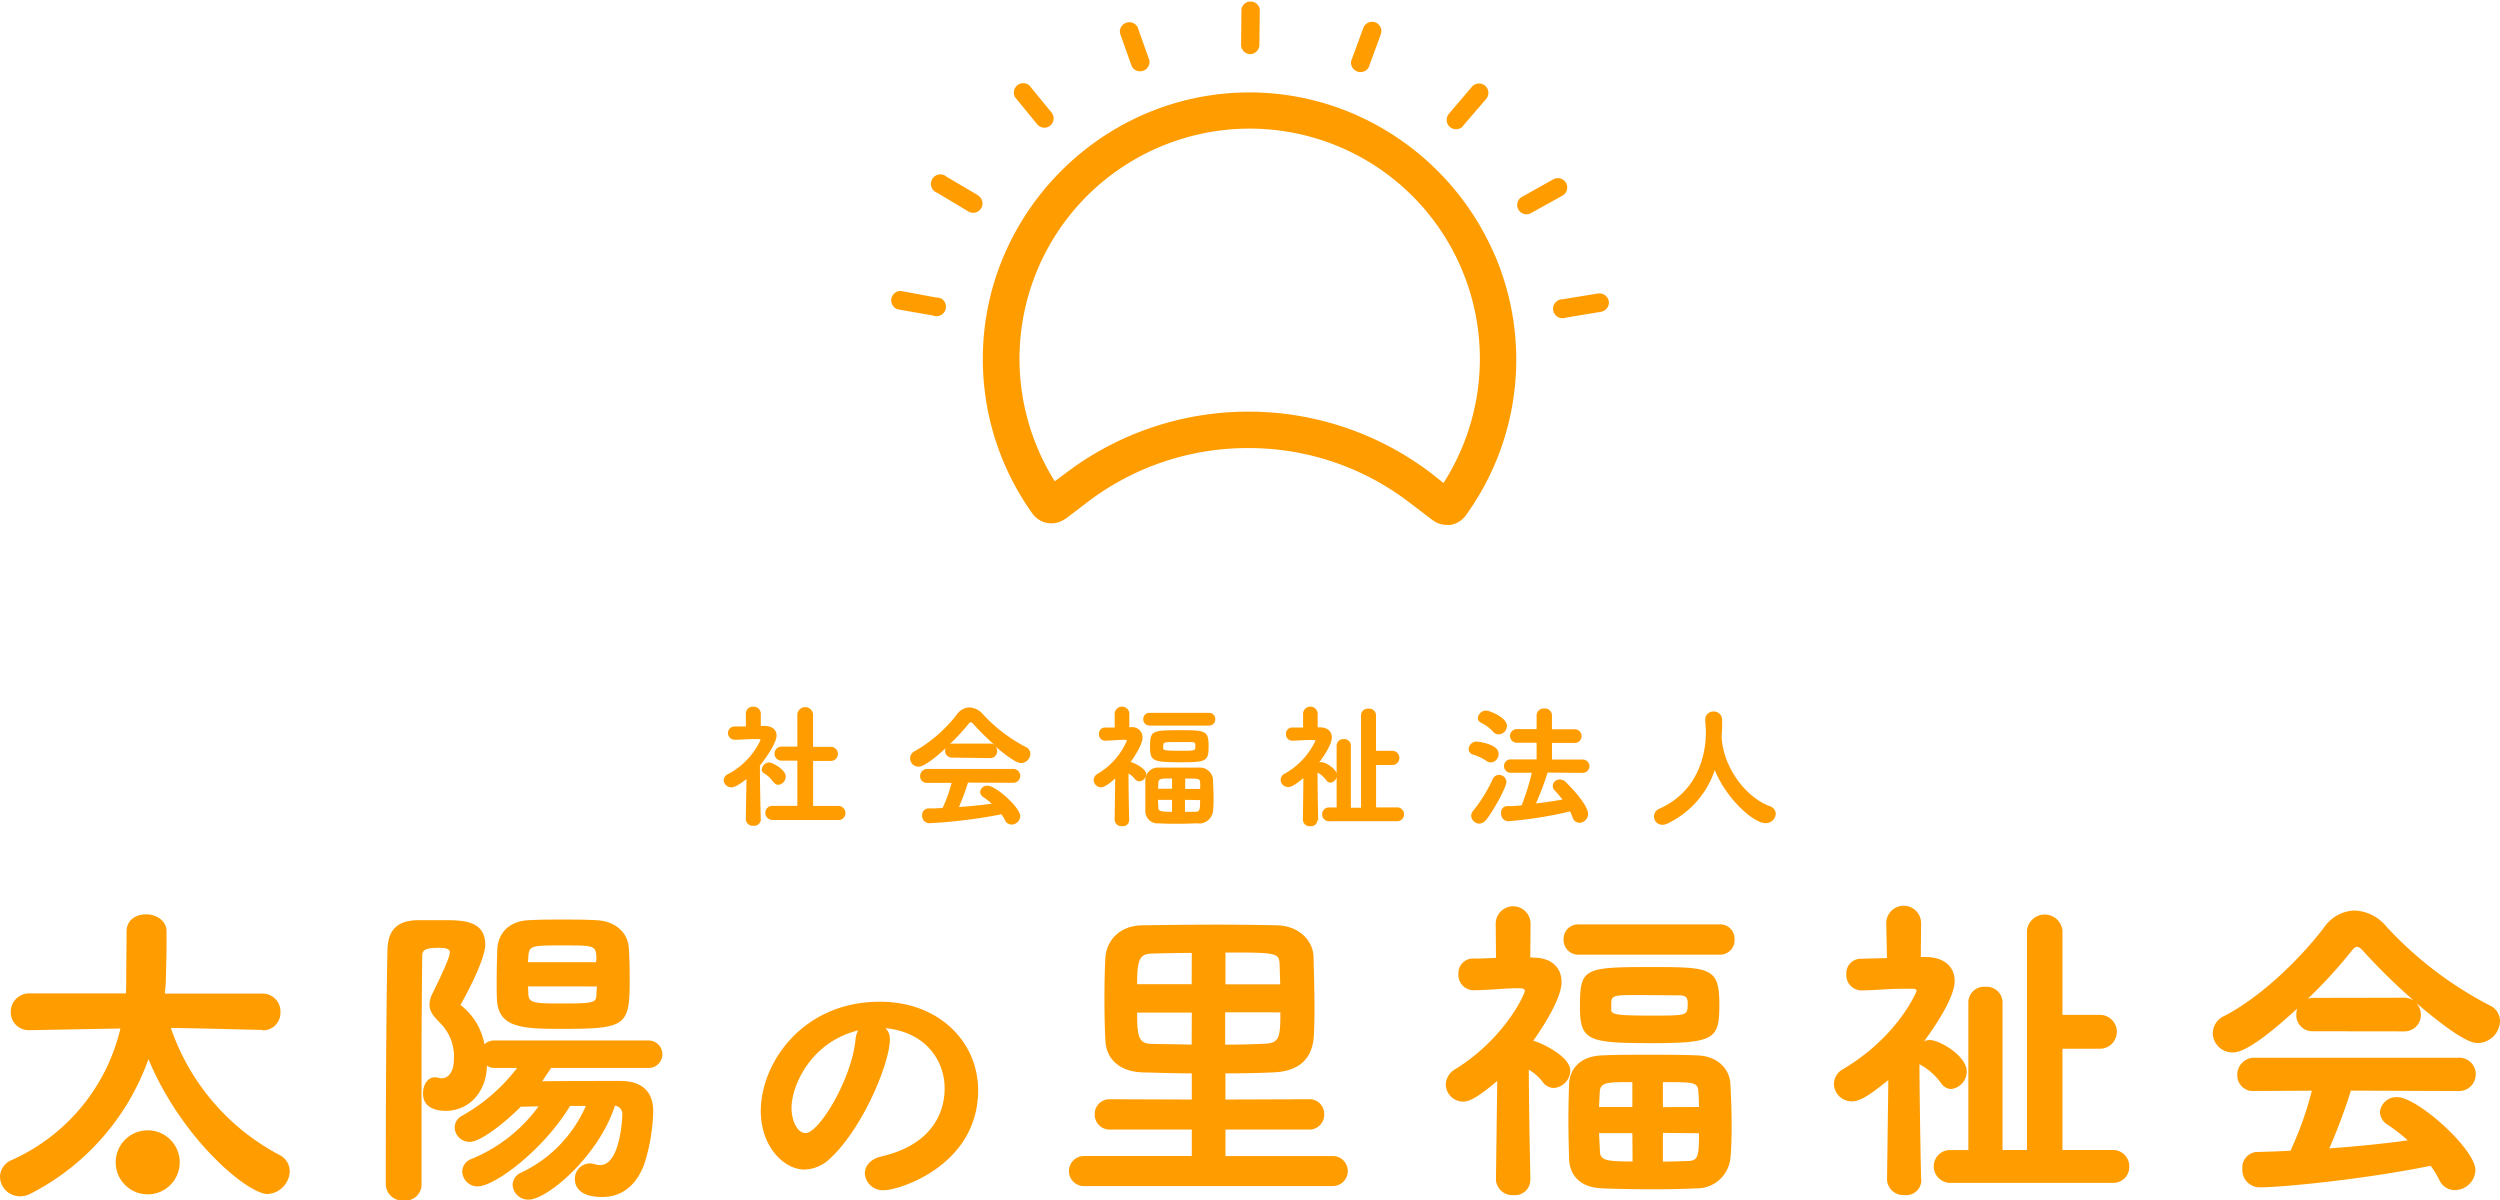 <svg id="レイヤー_1" data-name="レイヤー 1" xmlns="http://www.w3.org/2000/svg" viewBox="0 0 408.92 196.34"><defs><style>.cls-1{fill:#ff9c00}</style></defs><title>logo_cnt</title><path class="cls-1" d="M244.52 41.8a44.15 44.15 0 0 0-23.24-23.23 43.18 43.18 0 0 0-33.84 0 44.15 44.15 0 0 0-23.23 23.23 42.92 42.92 0 0 0-3.45 16.91A43.37 43.37 0 0 0 168.87 84a3.82 3.82 0 0 0 5.33.89h.06l3.93-3a43.17 43.17 0 0 1 26-8.6h.15a43.16 43.16 0 0 1 26.05 8.79l3.94 3a3.88 3.88 0 0 0 2.33.78 3.76 3.76 0 0 0 .56 0 3.84 3.84 0 0 0 2.53-1.55 43.44 43.44 0 0 0 4.81-42.45zM236.11 79L234 77.33a49.37 49.37 0 0 0-29.62-10h-.17a49.38 49.38 0 0 0-29.52 9.78l-2.16 1.61a37.65 37.65 0 1 1 63.62.22zm-13.83-67.23a1.55 1.55 0 0 0 1.58-.72l2-5.44a1.55 1.55 0 0 0-.86-1.94 1.55 1.55 0 0 0-2 .89L221 10a1.55 1.55 0 0 0 1.28 1.77zM204.5 8.86a1.55 1.55 0 0 0 1.5-1.55l.06-5.79a1.52 1.52 0 0 0-3 0L203 7.31a1.55 1.55 0 0 0 1.5 1.55zm34.8 11.73l3.78-4.4a1.52 1.52 0 0 0-2.32-2L237 18.61a1.52 1.52 0 0 0 2.32 2zm-52.02-9.15a1.55 1.55 0 0 0 .72-1.58l-1.93-5.44a1.55 1.55 0 0 0-2.88 1l1.93 5.44a1.55 1.55 0 0 0 2.16.58zm75.87 37.82A1.55 1.55 0 0 0 261.6 48h-.23l-5.74.95a1.55 1.55 0 1 0 .5 3l5.74-.95a1.55 1.55 0 0 0 1.28-1.74zm-7-19.36a1.55 1.55 0 0 0-2.08-.57L249 32.17a1.52 1.52 0 1 0 1.5 2.64l5.07-2.81a1.55 1.55 0 0 0 .58-2.1zm-96.29 1.97l-5-2.94a1.55 1.55 0 1 0-1.55 2.61l5 3a1.53 1.53 0 1 0 1.55-2.63zm-6.09 16.91a1.55 1.55 0 0 0-.66-.12l-5.72-1.06h-.3a1.55 1.55 0 0 0-.26 3l5.74 1a1.55 1.55 0 0 0 1.21-2.86zm15.88-28.45a1.51 1.51 0 1 0 2.35-1.92l-3.67-4.48a1.55 1.55 0 0 0-2.33 1.93zM42.89 168.46c-3.11-.05-10.21-.27-14.94-.32a37 37 0 0 0 17.7 20.74 3 3 0 0 1 1.74 2.72 3.84 3.84 0 0 1-3.64 3.7c-3.22 0-14-8.92-19.47-22.06A39.66 39.66 0 0 1 5 195.25a3.53 3.53 0 0 1-1.74.42A3.25 3.25 0 0 1 0 192.51a3.05 3.05 0 0 1 2-2.8 31.49 31.49 0 0 0 17.7-21.48l-14.78.27h-.05a2.93 2.93 0 0 1-3.11-2.75v-.26a3 3 0 0 1 2.91-3H20.6c.05-.84.05-1.69.05-2.48 0-2.9.05-4.59.05-7.6 0-2 1.59-2.85 3.22-2.85s3.28 1 3.32 2.72v1.69c0 2.27-.05 3.91-.11 6.23 0 .74-.11 1.53-.16 2.32h15.9a2.91 2.91 0 0 1 3 2.8v.21a2.86 2.86 0 0 1-2.7 3h-.25zm47.28 6.18c-.48.74-1 1.48-1.48 2.22 3.91-.05 8.92-.05 12.77-.05 3.4 0 5.39 1.59 5.39 5a31.21 31.21 0 0 1-1.48 8.65c-1.42 3.7-3.85 5.33-6.91 5.33-3.74 0-4.43-1.8-4.43-2.9a2.49 2.49 0 0 1 3.22-2.48 2.93 2.93 0 0 0 .9.16c3.32 0 3.64-7.76 3.64-8.23a1.36 1.36 0 0 0-1.21-1.48c-2.64 8.23-11.09 15.36-14.09 15.36a2.54 2.54 0 0 1-2.64-2.43 2.25 2.25 0 0 1 1.42-2 21.56 21.56 0 0 0 10.55-10.89h-2.58C89 187.94 81 194.06 78.09 194.06a2.51 2.51 0 0 1-2.48-2.48 2.21 2.21 0 0 1 1.48-2 25.52 25.52 0 0 0 11-8.61c-1 0-2 .05-2.9.05-2.72 2.72-6.6 5.75-8.34 5.75a2.42 2.42 0 0 1-2.48-2.37 2.19 2.19 0 0 1 1.21-1.9 29.35 29.35 0 0 0 9-7.82H81a2.22 2.22 0 0 1-1.36-.37v.16c-.11 4-2.8 7.23-6.75 7.23-1.32 0-3.7-.37-3.7-2.85 0-1.32.68-2.64 2-2.64a2.23 2.23 0 0 1 .58.11 1.46 1.46 0 0 0 .48.05c.27 0 2-.05 2-3.28a7.66 7.66 0 0 0-2-5.49c-1-1.06-2-1.9-2-3.28a4.32 4.32 0 0 1 .53-1.9c1.9-3.85 2.8-6 2.8-6.65 0-.42-.32-.74-1.8-.74-2.59 0-2.72.52-2.72 1.53-.05 4.7-.11 10.89-.11 17.47v19.75a2.62 2.62 0 0 1-2.85 2.59 2.74 2.74 0 0 1-3-2.59c0-9.53.05-27.39.27-38.27.05-3 1.21-4.91 4.91-5h4.28c3 0 6.81 0 6.81 4 0 2.59-3.59 9.08-4 9.76-.05.05-.05.05-.05.11a10.37 10.37 0 0 1 3.91 6.44 2.35 2.35 0 0 1 1.69-.63h25.13a2.25 2.25 0 0 1 .25 4.49H90.17zm2-24.23c1.85 0 3.64 0 5.39.11 2.9.11 5.07 1.85 5.28 4.43.11 1.48.16 3.28.16 5 0 7.76-.37 8.34-10.89 8.34-6.54 0-10.55-.11-10.82-4.7-.05-.9-.05-2-.05-3.06 0-1.8.05-3.7.1-5.22.11-2.53 1.8-4.7 5.28-4.8 1.86-.1 3.71-.1 5.51-.1zm5.39 6.23c-.11-2-.37-2-5.45-2-5.28 0-5.6 0-5.7 2 0 .21-.05.48-.05.74H97.5zm-11.19 4.7c0 .42.05.84.05 1.21.05 1.48.79 1.59 5.45 1.59 5.6 0 5.64-.16 5.7-1.63 0-.37.05-.74.05-1.16zm59.18 8.66c0 3.86-4.39 14.48-9.72 19.44a6.24 6.24 0 0 1-4.24 1.86c-3.34 0-7.15-3.72-7.15-9.58 0-7.82 6.81-17.87 19.49-17.87 9.72 0 16.06 6.63 16.06 14.48 0 12.26-12.86 16.34-15.34 16.34a2.93 2.93 0 0 1-3.19-2.72c0-1.19.86-2.38 2.76-2.81 7.44-1.72 10.29-6.34 10.29-11.15 0-4.43-3-9.15-9.68-9.82a2.4 2.4 0 0 1 .72 1.83zm-16.08 11.24c0 2 .91 4.09 2.29 4.09 2.24 0 7.58-8.91 8.17-15.29a3.81 3.81 0 0 1 .44-1.5c-7.78 1.92-10.9 9.06-10.9 12.68zM177.52 194a2.46 2.46 0 1 1-.26-4.91h17.68v-4.33h-13.3a2.44 2.44 0 0 1-2.58-2.28v-.2a2.41 2.41 0 0 1 2.33-2.48h.25l13.3.05v-4.28c-2.9 0-5.64-.11-8-.16-3.74-.11-6-2.11-6.13-5.22-.11-2-.16-4.43-.16-6.86s.05-4.85.16-6.7c.16-2.48 2-5.22 6.07-5.28 3.74-.05 8-.11 12.19-.11 3.4 0 6.81.05 9.87.11 3.49.11 5.81 2.43 5.91 5.12.05 2.11.16 5.54.16 8.6 0 1.69-.05 3.28-.11 4.43-.27 3.91-2.64 5.75-6.65 5.91-2.38.11-5.07.16-7.81.16v4.28l13.67-.05a2.38 2.38 0 0 1 2.48 2.27v.21a2.41 2.41 0 0 1-2.34 2.48h-13.8v4.33h17.7a2.46 2.46 0 0 1 0 4.91zm17.42-38.13c-2.27 0-4.54.05-6.54.11s-2.4.95-2.4 5h8.92zm0 9.76H186c0 3.91.21 5.12 2.48 5.12l6.44.11zM209.4 161l-.1-3.4c-.11-1.74-.63-1.8-8.85-1.8v5.2zm-9 4.59v5.28c2.27 0 4.54-.05 6.6-.16 2.27-.11 2.43-1.11 2.43-5.12zM250.31 193a2.49 2.49 0 0 1-2.72 2.48 2.68 2.68 0 0 1-2.9-2.48l.21-16.21c-3.64 3.17-4.91 3.4-5.6 3.4a2.86 2.86 0 0 1-2.82-2.81 3 3 0 0 1 1.53-2.48c8.08-5 11.4-12.26 11.4-12.83 0-.37-.42-.42-1-.42H248c-1.8 0-3.85.27-6.86.32h-.05a2.49 2.49 0 0 1-2.54-2.45v-.2a2.38 2.38 0 0 1 2.21-2.53h.24c1.27 0 2.53-.05 3.7-.11l-.05-5.54v-.05a2.85 2.85 0 0 1 5.7 0v.05l-.05 5.45.63.05c3 .05 4.49 1.74 4.49 4 0 2.9-3.59 8.13-4.64 9.61.53 0 6.07 2.32 6.07 4.91a2.91 2.91 0 0 1-2.72 2.8 2.27 2.27 0 0 1-1.8-1 8.12 8.12 0 0 0-2.27-2c.05 8.82.27 18.11.27 18.11zm7.92-36.84a2.41 2.41 0 0 1-2.48-2.34v-.14a2.38 2.38 0 0 1 2.27-2.48h23.36a2.32 2.32 0 0 1 2.33 2.3v.18a2.34 2.34 0 0 1-2.21 2.47h-23.27zm19.36 38.21c-2.11.11-4.59.16-7 .16-3.11 0-6.23-.05-8.61-.16-3.53-.16-5.22-2.11-5.33-4.8-.05-2-.11-4.09-.11-6.23s.05-4.22.11-6.07c.11-2.17 1.53-4.49 5.39-4.64 2.11-.11 4.85-.11 7.6-.11s5.64 0 8 .11c3.22.11 5.22 2.11 5.39 4.59.11 2 .21 4.43.21 6.81 0 2-.05 3.91-.21 5.49a5.5 5.5 0 0 1-5.43 4.86zm-7.76-23.75c-10.21 0-11.4-.48-11.4-6 0-6.23.63-6.44 11.45-6.44 9.92 0 11.35.05 11.35 6.13.01 5.69-.73 6.32-11.39 6.32zM267 177c-4.17 0-5.22 0-5.33 1.59l-.12 2.48H267zm0 8.34h-5.45l.16 3.11c.05 1.42 1.42 1.53 5.33 1.53zm9-21.69c0-.37-.27-.84-1.21-.84-1.8 0-4.49-.05-6.86-.05-3.8 0-4.38 0-4.38 1.36v1c0 .79.58 1 6.49 1 5.75 0 6 0 6-1.69a4 4 0 0 0 0-.8zm1.9 17.42c0-.9-.05-1.74-.11-2.53C277.72 177 277 177 272 177v4.09zm-5.9 4.24V190c1.42 0 2.8-.05 4-.1 1.74 0 1.9-.68 1.9-4.54zm42.28 7.69a2.49 2.49 0 0 1-2.72 2.48 2.68 2.68 0 0 1-2.9-2.48l.21-16.34c-3.11 2.53-4.64 3.49-6 3.49a2.92 2.92 0 0 1-2.9-2.85 2.82 2.82 0 0 1 1.59-2.48c9-5.39 11.93-12.66 11.93-12.72 0-.27-.27-.37-.79-.37h-1.36c-2.53 0-3.91.21-6.75.27h-.05a2.49 2.49 0 0 1-2.54-2.45v-.2a2.38 2.38 0 0 1 2.21-2.53h.22l4.22-.11-.12-5.58V151a2.85 2.85 0 0 1 5.7 0v.05l-.05 5.49h.9c3.11.05 4.64 1.74 4.64 3.91 0 3.17-4.43 9.08-5 9.87a2.49 2.49 0 0 1 .9-.21c1.63 0 6.07 2.59 6.07 5.12a2.88 2.88 0 0 1-2.53 2.9 2.1 2.1 0 0 1-1.69-1 10.46 10.46 0 0 0-3.4-3l-.11-.05c.05 9 .27 18.79.27 18.79zm4.91.48a2.72 2.72 0 0 1-2.89-2.54v-.18a2.66 2.66 0 0 1 2.66-2.65h3V164a2.57 2.57 0 0 1 2.8-2.59 2.6 2.6 0 0 1 2.79 2.4v24.29h4v-35.93a2.92 2.92 0 0 1 5.8 0V166h6.13a2.77 2.77 0 1 1 0 5.54h-6.13v16.56h8.13a2.67 2.67 0 0 1 2.8 2.54v.19a2.59 2.59 0 0 1-2.52 2.65h-.27zm59.21-24.8a2.64 2.64 0 0 1-2.8-2.48v-.24a3.32 3.32 0 0 1 .16-1c-7.44 6.86-9.66 7.18-10.55 7.18a3.2 3.2 0 0 1-3.27-3.12 3.13 3.13 0 0 1 1.9-2.85c6-3.11 12.41-9.34 16.34-14.52a6.29 6.29 0 0 1 4.91-2.72 7.12 7.12 0 0 1 5.33 2.72 61.52 61.52 0 0 0 16.87 12.83 2.78 2.78 0 0 1 1.63 2.53 3.7 3.7 0 0 1-3.6 3.6c-.84 0-2.72-.27-10.08-6.54a2.87 2.87 0 0 1 .74 1.9 2.68 2.68 0 0 1-2.64 2.73h-.22zm6.13 9.71a93 93 0 0 1-3.53 9.45c4.38-.32 8.71-.74 12.83-1.32a29.5 29.5 0 0 0-3.23-2.52 2.53 2.53 0 0 1-1.32-2.11 2.71 2.71 0 0 1 2.85-2.43c3.28 0 12.77 8.5 12.77 11.93a3.4 3.4 0 0 1-3.4 3.28A2.78 2.78 0 0 1 399 193a17.07 17.07 0 0 0-1.42-2.32c-10.21 2.11-24 3.53-28 3.53a2.84 2.84 0 0 1-2.8-3.06 2.52 2.52 0 0 1 2.31-2.72h.17c1.8-.05 3.59-.11 5.39-.21a55.2 55.2 0 0 0 3.49-9.82l-9.34.05h-.05a2.55 2.55 0 0 1-2.8-2.59 2.77 2.77 0 0 1 2.69-2.85H402a2.72 2.72 0 0 1 2.95 2.48v.24a2.72 2.72 0 0 1-2.71 2.73H402zm8.55-15.2a3 3 0 0 1 1.74.48 98.44 98.44 0 0 1-8.17-8c-.48-.53-.79-.79-1.11-.79s-.58.27-1 .79a77.55 77.55 0 0 1-7.07 7.71 2.55 2.55 0 0 1 1-.16z"/><circle class="cls-1" cx="24.16" cy="190.12" r="5.24"/><path class="cls-1" d="M124.47 134a1.12 1.12 0 0 1-1.18 1.07h-.06a1.14 1.14 0 0 1-1.24-1l.11-6.65c-.25.2-1.68 1.36-2.44 1.36a1.25 1.25 0 0 1-1.29-1.17 1.2 1.2 0 0 1 .73-1 12.11 12.11 0 0 0 5.29-5.54c0-.11-.11-.18-.33-.18h-.6c-1.15 0-1.84.09-3.19.11a1.12 1.12 0 0 1-1.2-1v-.08a1.08 1.08 0 0 1 1.07-1.09H122v-2a1.14 1.14 0 0 1 1-1.24h.16a1.18 1.18 0 0 1 1.28 1.06v2.09h.58c1.36 0 2 .68 2 1.57 0 1.13-1.57 3.48-2.72 4.9 0 4 .14 8.93.14 8.93zm2-6.09a4.56 4.56 0 0 0-1.47-1.41.68.68 0 0 1-.4-.64 1.27 1.27 0 0 1 1.2-1.15c.51 0 2.72 1.15 2.72 2.3a1.36 1.36 0 0 1-1.22 1.36.91.91 0 0 1-.76-.46zm-.14 6.2a1.15 1.15 0 1 1 0-2.3h4.09v-7.39h-2.59a1.15 1.15 0 1 1 0-2.3h2.59v-5.28a1.29 1.29 0 0 1 2.57 0v5.32h2.92a1.15 1.15 0 1 1 0 2.3H133v7.37h4.09a1.16 1.16 0 0 1 .25 2.3h-11zm29.43-10.19a1.11 1.11 0 0 1-1.17-1v-.1a1.36 1.36 0 0 1 .07-.42c-3.13 2.88-4.09 3-4.43 3a1.36 1.36 0 0 1-1.36-1.36 1.31 1.31 0 0 1 .8-1.2 23.25 23.25 0 0 0 6.86-6 2.63 2.63 0 0 1 2-1.13 3.05 3.05 0 0 1 2.25 1.13 25.81 25.81 0 0 0 7.07 5.38 1.17 1.17 0 0 1 .68 1.06 1.55 1.55 0 0 1-1.5 1.53c-.35 0-1.15-.11-4.23-2.72a1.21 1.21 0 0 1 .31.8A1.13 1.13 0 0 1 162 124h-.09zm2.57 4.09a39 39 0 0 1-1.48 4c1.84-.14 3.66-.31 5.38-.55a12.36 12.36 0 0 0-1.36-1.06 1.06 1.06 0 0 1-.55-.89 1.14 1.14 0 0 1 1.2-1c1.36 0 5.36 3.57 5.36 5a1.43 1.43 0 0 1-1.42 1.36 1.17 1.17 0 0 1-1.06-.68 7.12 7.12 0 0 0-.6-1 82.29 82.29 0 0 1-11.8 1.46 1.19 1.19 0 0 1-1.17-1.21v-.08a1.06 1.06 0 0 1 1-1.13h.1c.76 0 1.5 0 2.26-.09a23.15 23.15 0 0 0 1.46-4.09h-3.92a1.07 1.07 0 0 1-1.22-1.08 1.16 1.16 0 0 1 1.13-1.2h14a1.15 1.15 0 0 1 1.24 1.05v.09a1.14 1.14 0 0 1-1.14 1.13h-.1zm3.59-6.38a1.24 1.24 0 0 1 .73.2 41.25 41.25 0 0 1-3.4-3.36c-.2-.22-.33-.33-.46-.33s-.25.11-.42.33a32.63 32.63 0 0 1-3 3.23 1.07 1.07 0 0 1 .4-.07zm22.77 12.51a1 1 0 0 1-1.08 1h-.07a1.11 1.11 0 0 1-1.22-1l.09-6.81c-1.53 1.36-2 1.44-2.35 1.44a1.2 1.2 0 0 1-1.17-1.2 1.25 1.25 0 0 1 .64-1 11.55 11.55 0 0 0 4.77-5.38c0-.24-.18-.18-.42-.18h-.18c-.76 0-1.61.11-2.88.14a1 1 0 0 1-1.06-1v-.09a1 1 0 0 1 .92-1.06h1.65v-2.33a1.2 1.2 0 0 1 2.39 0v2.28h.28a1.66 1.66 0 0 1 1.88 1.68c0 1.22-1.5 3.4-1.95 4 .22 0 2.55 1 2.55 2a1.22 1.22 0 0 1-1.13 1.17 1 1 0 0 1-.76-.42 3.4 3.4 0 0 0-1-.86c0 3.7.11 7.6.11 7.6zm3.31-15.47a1 1 0 0 1-1-1v-.07a1 1 0 0 1 1-1h9.78a1 1 0 0 1 1 1v.08a1 1 0 0 1-.92 1H188zm8.13 16c-.89 0-1.93.07-2.95.07-1.31 0-2.61 0-3.61-.07a2 2 0 0 1-2.23-2v-5.16a2.06 2.06 0 0 1 2.26-1.95h6.55a2.14 2.14 0 0 1 2.26 1.93c0 .82.09 1.86.09 2.86a18.46 18.46 0 0 1-.09 2.3 2.31 2.31 0 0 1-2.3 2.06zm-3.25-10c-4.3 0-4.77-.2-4.77-2.51 0-2.61.27-2.72 4.81-2.72 4.16 0 4.77 0 4.77 2.57s-.35 2.67-4.83 2.67zm-1.17 2.66c-1.75 0-2.19 0-2.23.68l-.07 1h2.3zm0 3.5h-2.31l.07 1.31c0 .6.6.64 2.23.64zm3.79-9.1c0-.16-.11-.35-.51-.35h-2.88c-1.59 0-1.84 0-1.84.58v.42c0 .33.25.42 2.72.42s2.53 0 2.53-.68a1.67 1.67 0 0 0 .01-.32zm.8 7.31a7.62 7.62 0 0 0 0-1.06c0-.64-.33-.64-2.44-.64v1.7zm-2.48 1.79v1.95h1.68c.73 0 .8-.29.8-1.91zm21.66 3.31a1 1 0 0 1-1.08 1h-.07a1.11 1.11 0 0 1-1.22-1l.09-6.86c-1.31 1.06-1.95 1.46-2.51 1.46a1.23 1.23 0 0 1-1.22-1.2 1.18 1.18 0 0 1 .68-1 12.1 12.1 0 0 0 5-5.34c0-.11-.11-.16-.33-.16h-.58c-1.06 0-1.64.09-2.83.11a1 1 0 0 1-1.06-1v-.09a1 1 0 0 1 .92-1.06h1.87v-2.33a1.2 1.2 0 0 1 2.39 0v2.3h.37c1.31 0 1.95.73 1.95 1.64 0 1.36-1.86 3.81-2.1 4.14a1 1 0 0 1 .37-.09c.68 0 2.55 1.08 2.55 2.14a1.21 1.21 0 0 1-1.06 1.22.89.89 0 0 1-.68-.4 4.38 4.38 0 0 0-1.42-1.26c0 3.77.11 7.88.11 7.88zm2 .2a1.14 1.14 0 0 1-1.22-1.07v-.08a1.11 1.11 0 0 1 1.1-1.12h1.27V122a1.08 1.08 0 0 1 1.05-1.11h.11a1.09 1.09 0 0 1 1.17 1v10.23h1.66V117a1.1 1.1 0 0 1 1.11-1.09h.13a1.12 1.12 0 0 1 1.21 1v5.9h2.57a1.16 1.16 0 1 1 .18 2.32h-2.74v6.93h3.4a1.12 1.12 0 0 1 1.17 1.07v.08a1.09 1.09 0 0 1-1.07 1.11h-11.06zm25.71-9.84a8 8 0 0 0-2.28-1.08.92.92 0 0 1-.68-.89 1.29 1.29 0 0 1 1.26-1.24c.07 0 3.63.33 3.63 2a1.36 1.36 0 0 1-1.24 1.42 1.19 1.19 0 0 1-.69-.21zM242 134.72a1.36 1.36 0 0 1-1.36-1.29 1.3 1.3 0 0 1 .33-.82 23.63 23.63 0 0 0 3.19-5.18 1.11 1.11 0 0 1 1-.68 1.19 1.19 0 0 1 1.24 1.14c0 .89-2.19 4.83-3.25 6.13a1.56 1.56 0 0 1-1.15.7zm2.21-15.06a6.61 6.61 0 0 0-2-1.46.86.86 0 0 1-.48-.75 1.36 1.36 0 0 1 1.36-1.22c.49 0 3.4 1.08 3.4 2.53a1.42 1.42 0 0 1-1.36 1.36 1.23 1.23 0 0 1-.92-.44zm8.93 6.71a46.84 46.84 0 0 1-1.91 5.05c1.48-.18 3-.4 4.34-.64a18.1 18.1 0 0 0-1.24-1.46 1.13 1.13 0 0 1-.35-.82 1.11 1.11 0 0 1 1.15-1 1.4 1.4 0 0 1 1 .44c2.72 2.72 3.63 4.39 3.63 5.2a1.46 1.46 0 0 1-1.42 1.44 1.18 1.18 0 0 1-1.11-.86 10.35 10.35 0 0 0-.41-1 66.89 66.89 0 0 1-10.17 1.61 1.21 1.21 0 0 1-1.12-1.3v-.06a1 1 0 0 1 1-1.11h.1a19.46 19.46 0 0 0 2.26-.14 36.09 36.09 0 0 0 1.66-5.32H247a1.1 1.1 0 0 1 0-2.19h4.34v-2.72h-3.1a1.12 1.12 0 1 1-.25-2.23h3.35V117a1.13 1.13 0 0 1 1.15-1.11h.08a1.16 1.16 0 0 1 1.28 1v2.4h3.59a1.12 1.12 0 1 1 .27 2.23h-3.85v2.72h4.9a1.13 1.13 0 0 1 1.23 1v.09a1.12 1.12 0 0 1-1.14 1.09h-.1zm19.55 8.36a2 2 0 0 1-.76.18 1.36 1.36 0 0 1-.49-2.64c7.12-3.19 7.59-10.32 7.59-12.45 0-.64-.07-1.36-.11-2.1v-.08a1.31 1.31 0 0 1 1.35-1.26 1.36 1.36 0 0 1 1.42 1.31v.06c0 .76 0 1.61-.09 2.55a1.3 1.3 0 0 1 0 .31c.37 5.34 4.25 9.92 7.86 11.25a1.36 1.36 0 0 1 1 1.25 1.63 1.63 0 0 1-1.7 1.53c-1.86 0-6.29-3.81-8.28-8.68a14.86 14.86 0 0 1-7.79 8.77z"/></svg>
